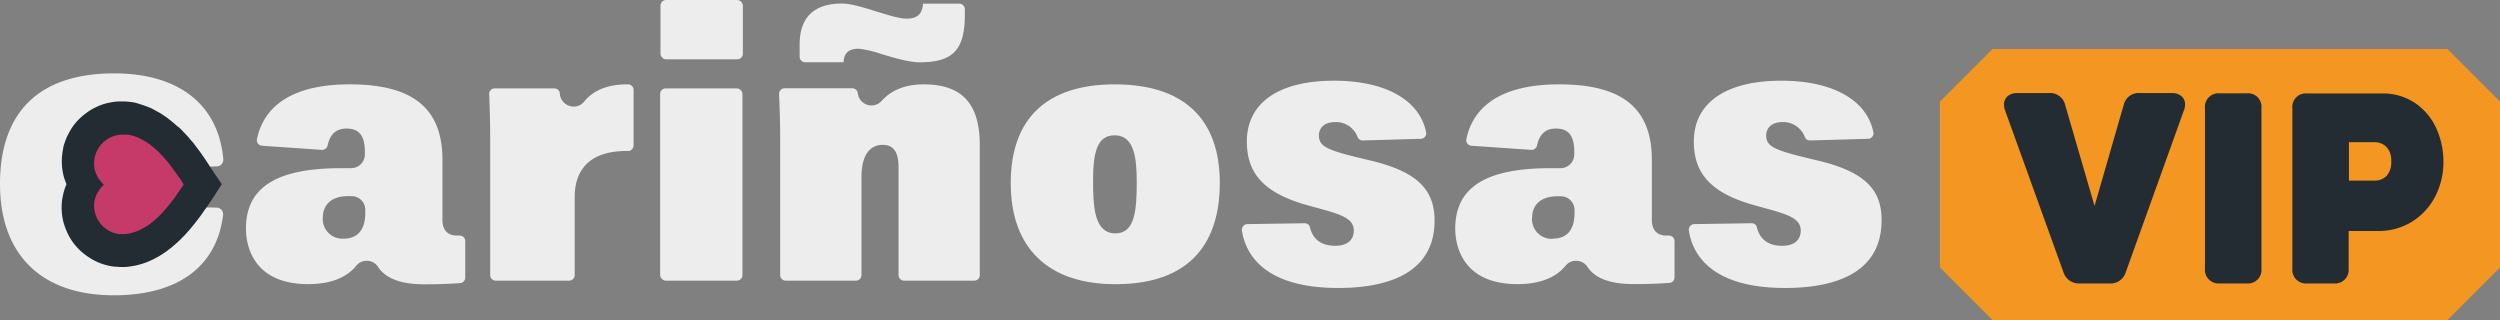 <svg xmlns="http://www.w3.org/2000/svg" viewBox="0 0 607.53 77.78"><rect x="0" y="0" width="607.53" height="77.78" fill="#808080" stroke="none"/><defs>
<style>.cls-1{fill:#ededed;}.cls-2{fill:#232c33;}.cls-3{fill:#c63a69;}.cls-4{fill:#f49622;}</style>
</defs><g id="Capa_2" data-name="Capa 2"><g id="Capa_1-2" data-name="Capa 1">
<path class="cls-1" d="M111.71,57.24H111c-2.21,0-3.48-1.36-3.48-3.75V38.85c0-12.52-7.16-18.35-22.52-18.35-16.45,0-21.35,7.27-22.56,13.38a1.25,1.25,0,0,0,.25,1,1.36,1.36,0,0,0,1,.54l14.51,1a1.36,1.36,0,0,0,1.41-1.06c.63-2.81,2.09-4.12,4.6-4.12,3.09,0,4.46,1.76,4.46,5.7v.58a3.35,3.35,0,0,1-3.35,3.35H82.91c-15.79,0-23.14,4.68-23.14,14.71,0,3.16,1.09,13.47,15.15,13.47,5.25,0,9.26-1.53,11.61-4.43a3.3,3.3,0,0,1,2.6-1.25h.16A3.28,3.28,0,0,1,91.9,64.9c1.86,2.82,5.57,4.19,11.33,4.19,2.92,0,5.56-.09,8.58-.29a1.34,1.34,0,0,0,1.25-1.34V58.59A1.35,1.35,0,0,0,111.71,57.24ZM83.44,58a4.77,4.77,0,0,1-5-5.08c0-1.58.61-5.26,6.24-5.26h.73A3.33,3.33,0,0,1,88.77,51l0,.65C88.79,56.93,85.88,58,83.44,58Z"/><path class="cls-1" d="M152.63,20.5h-.23c-4.68,0-8.2,1.41-10.46,4.2a3.2,3.2,0,0,1-3.47,1.06,3.36,3.36,0,0,1-2.42-2.87l0-.21a1.34,1.34,0,0,0-1.34-1.2H120.25a1.32,1.32,0,0,0-1,.41,1.31,1.31,0,0,0-.37,1c.14,3.41.24,7.55.24,9.84V66.85a1.34,1.34,0,0,0,1.35,1.35h17.84a1.35,1.35,0,0,0,1.35-1.35V47.9c0-7.33,4.37-11.21,12.63-11.21h.27a1.29,1.29,0,0,0,1-.39,1.36,1.36,0,0,0,.41-1V21.85A1.36,1.36,0,0,0,152.63,20.5Z"/><rect class="cls-1" x="160.51" width="20.01" height="14.42" rx="1.35"/><rect class="cls-1" x="160.42" y="21.48" width="20.01" height="46.72" rx="1.35"/><path class="cls-1" d="M195.67,15.13H205c.09-2.24,1.26-3.29,3.65-3.29a25.32,25.32,0,0,1,5.56,1.3c3,.89,6.69,2,9.26,2,8.11,0,11-3,11-11.6V2.24A1.35,1.35,0,0,0,233.13.89H224.3c-.18,3.25-2.35,3.64-4,3.64s-4.35-.82-7.09-1.67c-3-.93-6.3-2-8.62-2-6.81,0-10.27,3.36-10.27,10v2.89A1.36,1.36,0,0,0,195.67,15.13Z"/><path class="cls-1" d="M224.47,20.5c-4.39,0-7.82,1.35-10.2,4a3.34,3.34,0,0,1-5.82-1.86,1.35,1.35,0,0,0-1.34-1.19h-16.4a1.31,1.31,0,0,0-1,.41,1.36,1.36,0,0,0-.38,1c.12,2.9.26,7.07.26,10.47v33.5A1.34,1.34,0,0,0,191,68.2h17a1.35,1.35,0,0,0,1.35-1.35v-24c0-4.86,1.88-7.65,5.17-7.65,3.84,0,3.84,3.84,3.84,6.14V66.85a1.35,1.35,0,0,0,1.35,1.35h17.05a1.34,1.34,0,0,0,1.34-1.35V35.3C238.11,25.2,233.78,20.5,224.47,20.5Z"/><path class="cls-1" d="M270.89,20.5c-16.53,0-25.27,8.31-25.27,24s9,24.56,25.45,24.56c21,0,25.36-13.36,25.36-24.56C296.43,28.81,287.6,20.5,270.89,20.5Zm.18,36.21c-5,0-5.44-6-5.44-12.63,0-6.91.88-11.2,5.26-11.2,4.7,0,5.35,5.43,5.35,11.29C276.24,51,275.85,56.71,271.07,56.71Z"/><path class="cls-1" d="M333,39c-10.28-2.42-12.49-3.21-12.49-6.12,0-1.48,1-3.22,4-3.22a5.62,5.62,0,0,1,5.4,3.64,1.3,1.3,0,0,0,1.28.83l14.12-.4a1.36,1.36,0,0,0,1-.52,1.23,1.23,0,0,0,.26-1c-1.53-7.89-9.89-12.6-22.37-12.6C310.71,19.61,303,25,303,34.41c0,8.09,4.59,12.77,15.33,15.63l1,.28c6.43,1.75,9.66,2.62,9.66,5.75,0,1.1-.44,3.66-4.55,3.66s-5.61-2.4-6.08-4.42a1.32,1.32,0,0,0-1.24-1.06h0l-14,.21a1.29,1.29,0,0,0-1,.47,1.4,1.4,0,0,0-.31,1.12c.78,5.2,4.86,13.93,23.41,13.93,10.68,0,23.4-2.85,23.4-16.4C348.61,45.85,344.08,41.64,333,39Z"/><path class="cls-1" d="M405.57,57.24h-.66c-2.22,0-3.49-1.36-3.49-3.75V38.85c0-12.52-7.15-18.35-22.52-18.35-16.45,0-21.35,7.27-22.56,13.38a1.28,1.28,0,0,0,.25,1,1.36,1.36,0,0,0,1,.54l14.52,1a1.38,1.38,0,0,0,1.41-1.06c.62-2.81,2.08-4.12,4.59-4.12,3.09,0,4.46,1.76,4.46,5.7v.58a3.35,3.35,0,0,1-3.34,3.35h-2.45c-15.78,0-23.14,4.68-23.14,14.71,0,3.16,1.1,13.47,15.16,13.47,5.24,0,9.26-1.53,11.6-4.43a3.3,3.3,0,0,1,2.6-1.25h.17a3.28,3.28,0,0,1,2.6,1.48c1.86,2.82,5.57,4.19,11.34,4.19,2.91,0,5.56-.09,8.57-.29a1.34,1.34,0,0,0,1.25-1.34V58.59A1.35,1.35,0,0,0,405.57,57.24Zm-28.26.8a4.77,4.77,0,0,1-5-5.08c0-1.58.61-5.26,6.24-5.26h.74A3.33,3.33,0,0,1,382.63,51l0,.65C382.65,56.93,379.75,58,377.31,58Z"/><path class="cls-1" d="M441.69,39c-10.28-2.42-12.49-3.21-12.49-6.12,0-1.48,1.05-3.22,4-3.22a5.62,5.62,0,0,1,5.4,3.64,1.31,1.31,0,0,0,1.28.83l14.13-.4a1.39,1.39,0,0,0,1-.52,1.27,1.27,0,0,0,.26-1c-1.54-7.89-9.9-12.6-22.38-12.6-13.52,0-21.27,5.4-21.27,14.8,0,8.09,4.58,12.77,15.32,15.63l1,.28c6.43,1.75,9.66,2.62,9.66,5.75,0,1.1-.44,3.66-4.55,3.66s-5.6-2.4-6.08-4.42a1.3,1.3,0,0,0-1.24-1.06h0l-14,.21a1.31,1.31,0,0,0-1,.47,1.4,1.4,0,0,0-.31,1.12c.78,5.2,4.86,13.93,23.41,13.93,10.68,0,23.41-2.85,23.41-16.4C457.34,45.85,452.8,41.64,441.69,39Z"/><path class="cls-1" d="M33.61,39.41a1.61,1.61,0,0,0,1.59,1.47h0l17.51-.45a1.56,1.56,0,0,0,1.14-.53,1.63,1.63,0,0,0,.41-1.25C53.1,25.42,43.42,17.83,27.75,17.83,9.6,17.83,0,27.12,0,44.7,0,61.9,10.08,71.76,27.65,71.76c15.54,0,25-6.92,26.56-19.49A1.61,1.61,0,0,0,53.82,51a1.54,1.54,0,0,0-1.18-.55l-17.38-.31a1.62,1.62,0,0,0-1.61,1.39c-.56,4.43-2.21,6.32-5.51,6.32-5.1,0-5.81-6.66-5.81-13.85,0-7.78.94-12.28,5.71-12.28C32.37,31.73,33.29,35.61,33.61,39.41Z"/><path class="cls-2" d="M53.89,44.76l-2.61-3.87-.09-.13-.14-.23-.41-.66-.24-.35h0c-.13-.21-.27-.41-.4-.61l0,0-.12-.18-.52-.75-.69-1-.79-1.05-.06-.08c-.25-.33-.49-.65-.75-1s-.37-.44-.56-.65l-.12-.14-.26-.31c-.27-.32-.54-.64-.83-.94s-.62-.66-.94-1l-.24-.25c-.19-.2-.39-.39-.6-.58L43,30.61l-.12-.11-.1-.1-.54-.47-.85-.7-.1-.08c-.22-.17-.51-.41-.88-.67L39.7,28a7.43,7.43,0,0,0-.75-.49l-.14-.08-.72-.4-.1-.06c-.34-.18-.68-.37-1-.54s-.86-.38-1.23-.52-.79-.3-1.29-.46S33.51,25.15,33,25a12.18,12.18,0,0,0-1.51-.25,13,13,0,0,0-1.59-.1h-.57a11.42,11.42,0,0,0-2.68.29h0c-.23,0-.47.09-.7.15a11.33,11.33,0,0,0-1.44.44c-.49.19-.91.38-1.26.55a12.25,12.25,0,0,0-2.41,1.48c-.33.25-.72.55-1.16.95a13.43,13.43,0,0,0-1,1l-.07.07q-.23.26-.39.48c-.16.18-.3.37-.44.56l-.07.11a10.45,10.45,0,0,0-.65,1c-.27.47-.49.91-.67,1.26a10.57,10.57,0,0,0-.52,1.24l-.18.53a8.36,8.36,0,0,0-.34,1.2l0,.13c-.06.32-.16.79-.22,1.36a14.53,14.53,0,0,0,.22,4.84,10.14,10.14,0,0,0,.28,1.06l.05.14c.11.3.24.68.41,1.11a1.11,1.11,0,0,1,.07.16c-.14.33-.27.66-.39,1a13.73,13.73,0,0,0-.51,1.93A11,11,0,0,0,15,49.61a14.24,14.24,0,0,0,.25,3.61,7.34,7.34,0,0,0,.36,1.36,6.72,6.72,0,0,0,.22.69c.15.4.32.79.48,1.17a13.45,13.45,0,0,0,1.31,2.3,6.8,6.8,0,0,0,.42.56c.08.1.16.21.25.31a9.32,9.32,0,0,0,.67.74l.07.08c.22.22.55.57,1,.93a14,14,0,0,0,1.32,1,15.56,15.56,0,0,0,1.5.91,12.82,12.82,0,0,0,1.77.78c.51.18,1,.33,1.64.48a12.23,12.23,0,0,0,1.66.28c.51,0,1,.08,1.52.08h.22a12,12,0,0,0,2.56-.24h0a8.72,8.72,0,0,0,.89-.16c.57-.13,1.07-.27,1.54-.42s1-.34,1.51-.56.93-.42,1.28-.6.82-.43,1.22-.66l.59-.36.14-.09.48-.32.11-.08.59-.41.8-.62.09-.06c.23-.19.47-.37.69-.57l.62-.54.15-.14.12-.11.57-.52.75-.75c.23-.23.45-.45.66-.68l.41-.46.1-.11.15-.17.41-.46c.23-.27.46-.54.68-.82s.46-.55.68-.84.25-.32.37-.48l.13-.16.19-.25.5-.66c.18-.25.36-.49.53-.74l.07-.11.35-.51.1-.14.14-.21L50,50.7l.11-.17.36-.53,1.87-2.77,0-.06Z"/><path class="cls-3" d="M43.94,43.71c0-.05-.1-.09-.14-.14a.89.89,0,0,0,0-.13L43.42,43l-.55-.81-.57-.79-.67-.9L41,39.64l-.49-.56c-.29-.34-.58-.69-.88-1s-.63-.65-.94-1c-.11-.12-.23-.23-.35-.34l-.43-.39c-.15-.13-.29-.27-.44-.39l-.66-.54c-.19-.16-.38-.32-.58-.46l-.84-.55,0,0-.7-.4-.76-.4c-.21-.1-.43-.18-.64-.26s-.55-.22-.83-.3a7.51,7.51,0,0,0-.78-.21q-.34-.08-.69-.12a8.46,8.46,0,0,0-.87,0h-.44a4.24,4.24,0,0,0-1,.1l-.63.13a4.74,4.74,0,0,0-.57.17c-.24.09-.47.2-.7.31a3.84,3.84,0,0,0-.53.28c-.19.12-.37.25-.55.39s-.42.32-.62.5a7,7,0,0,0-.53.56,2.07,2.07,0,0,0-.17.24.24.24,0,0,0-.08.06c-.13.19-.27.38-.39.58s-.3.57-.45.86a1.92,1.92,0,0,0-.14.36l-.18.52a1.42,1.42,0,0,0-.07.22,7.09,7.09,0,0,0-.14.78,7,7,0,0,0,.1,2.46,1.29,1.29,0,0,0,.05.21c.09.27.18.54.29.81s.19.41.3.61a5.7,5.7,0,0,0,.3.54q.3.42.63.81c.18.22.4.42.6.63v.06l-.24.22a6.54,6.54,0,0,0-.82,1c-.17.28-.37.55-.52.85a7.22,7.22,0,0,0-.43,1,6.87,6.87,0,0,0-.23.92,3.83,3.83,0,0,0-.08.68A6.91,6.91,0,0,0,23,51.34a1.11,1.11,0,0,0,.14.47,3.06,3.06,0,0,0,.1.41l.33.8a6.8,6.8,0,0,0,.62,1,1,1,0,0,0,.17.18.3.3,0,0,0,0,.1l.31.35a7.14,7.14,0,0,0,.56.54c.21.18.44.35.67.51a7.62,7.62,0,0,0,.77.48,5.13,5.13,0,0,0,.76.33,8.84,8.84,0,0,0,.88.25,5.09,5.09,0,0,0,.66.12c.26,0,.52,0,.78,0H30a4.52,4.52,0,0,0,1-.09c.24,0,.49-.07.73-.13a9,9,0,0,0,.89-.24c.31-.1.62-.22.92-.34s.46-.21.69-.33l.91-.49a3.46,3.46,0,0,0,.31-.22l.11,0,.24-.16c.14-.1.29-.19.43-.3l.64-.49.46-.37.61-.54.48-.44.59-.58c.15-.16.31-.32.46-.49l.37-.42c.16-.17.31-.34.46-.52s.37-.42.55-.64l.54-.67.4-.52c.19-.26.39-.51.59-.77s.29-.41.43-.62l.38-.55.25-.37.42-.61a.43.43,0,0,1,0,0,.63.63,0,0,0,.11-.12c.07-.1.12-.21.19-.31l.48-.73c-.06-.1-.12-.17-.17-.25Z"/><path class="cls-4" d="M594.73,11.9H484.23l-12.8,12.8V65l12.8,12.81h110.5L607.53,65V24.7Z"/><path class="cls-2" d="M527.75,22.62h-7.64a3.72,3.72,0,0,0-4,2.78L509,50.05,501.83,25.4a3.72,3.72,0,0,0-3.95-2.78h-7.63a3.5,3.5,0,0,0-2.31.71A2.58,2.58,0,0,0,487,25.4a4.48,4.48,0,0,0,.26,1.44l14.18,39.3a3.9,3.9,0,0,0,3.94,2.74h7.27a3.85,3.85,0,0,0,3.94-2.74l14.12-39.31A4.13,4.13,0,0,0,531,25.4a2.58,2.58,0,0,0-.93-2.07A3.49,3.49,0,0,0,527.75,22.62Z"/><path class="cls-2" d="M546,22.68H539.4a3.29,3.29,0,0,0-3.57,3.57V65.31a3.31,3.31,0,0,0,3.57,3.57H546a3.29,3.29,0,0,0,3.56-3.57V26.25A3.26,3.26,0,0,0,546,22.68Z"/><path class="cls-2" d="M592,31.08A14.8,14.8,0,0,0,586.84,25a14,14,0,0,0-7.94-2.29H560.63a3.27,3.27,0,0,0-3.56,3.57V65.31a3.3,3.3,0,0,0,3.56,3.57h6.55a3.3,3.3,0,0,0,3.57-3.57V56.13h7.13a15.39,15.39,0,0,0,8.27-2.26,15.6,15.6,0,0,0,5.63-6.12,18.06,18.06,0,0,0,2-8.4A19.42,19.42,0,0,0,592,31.08Zm-10.9,8.09A5,5,0,0,1,580,42.71a4.06,4.06,0,0,1-3.18,1.18h-6V34.56h6A4.08,4.08,0,0,1,580,35.77,4.8,4.8,0,0,1,581.1,39.17Z"/></g></g></svg>